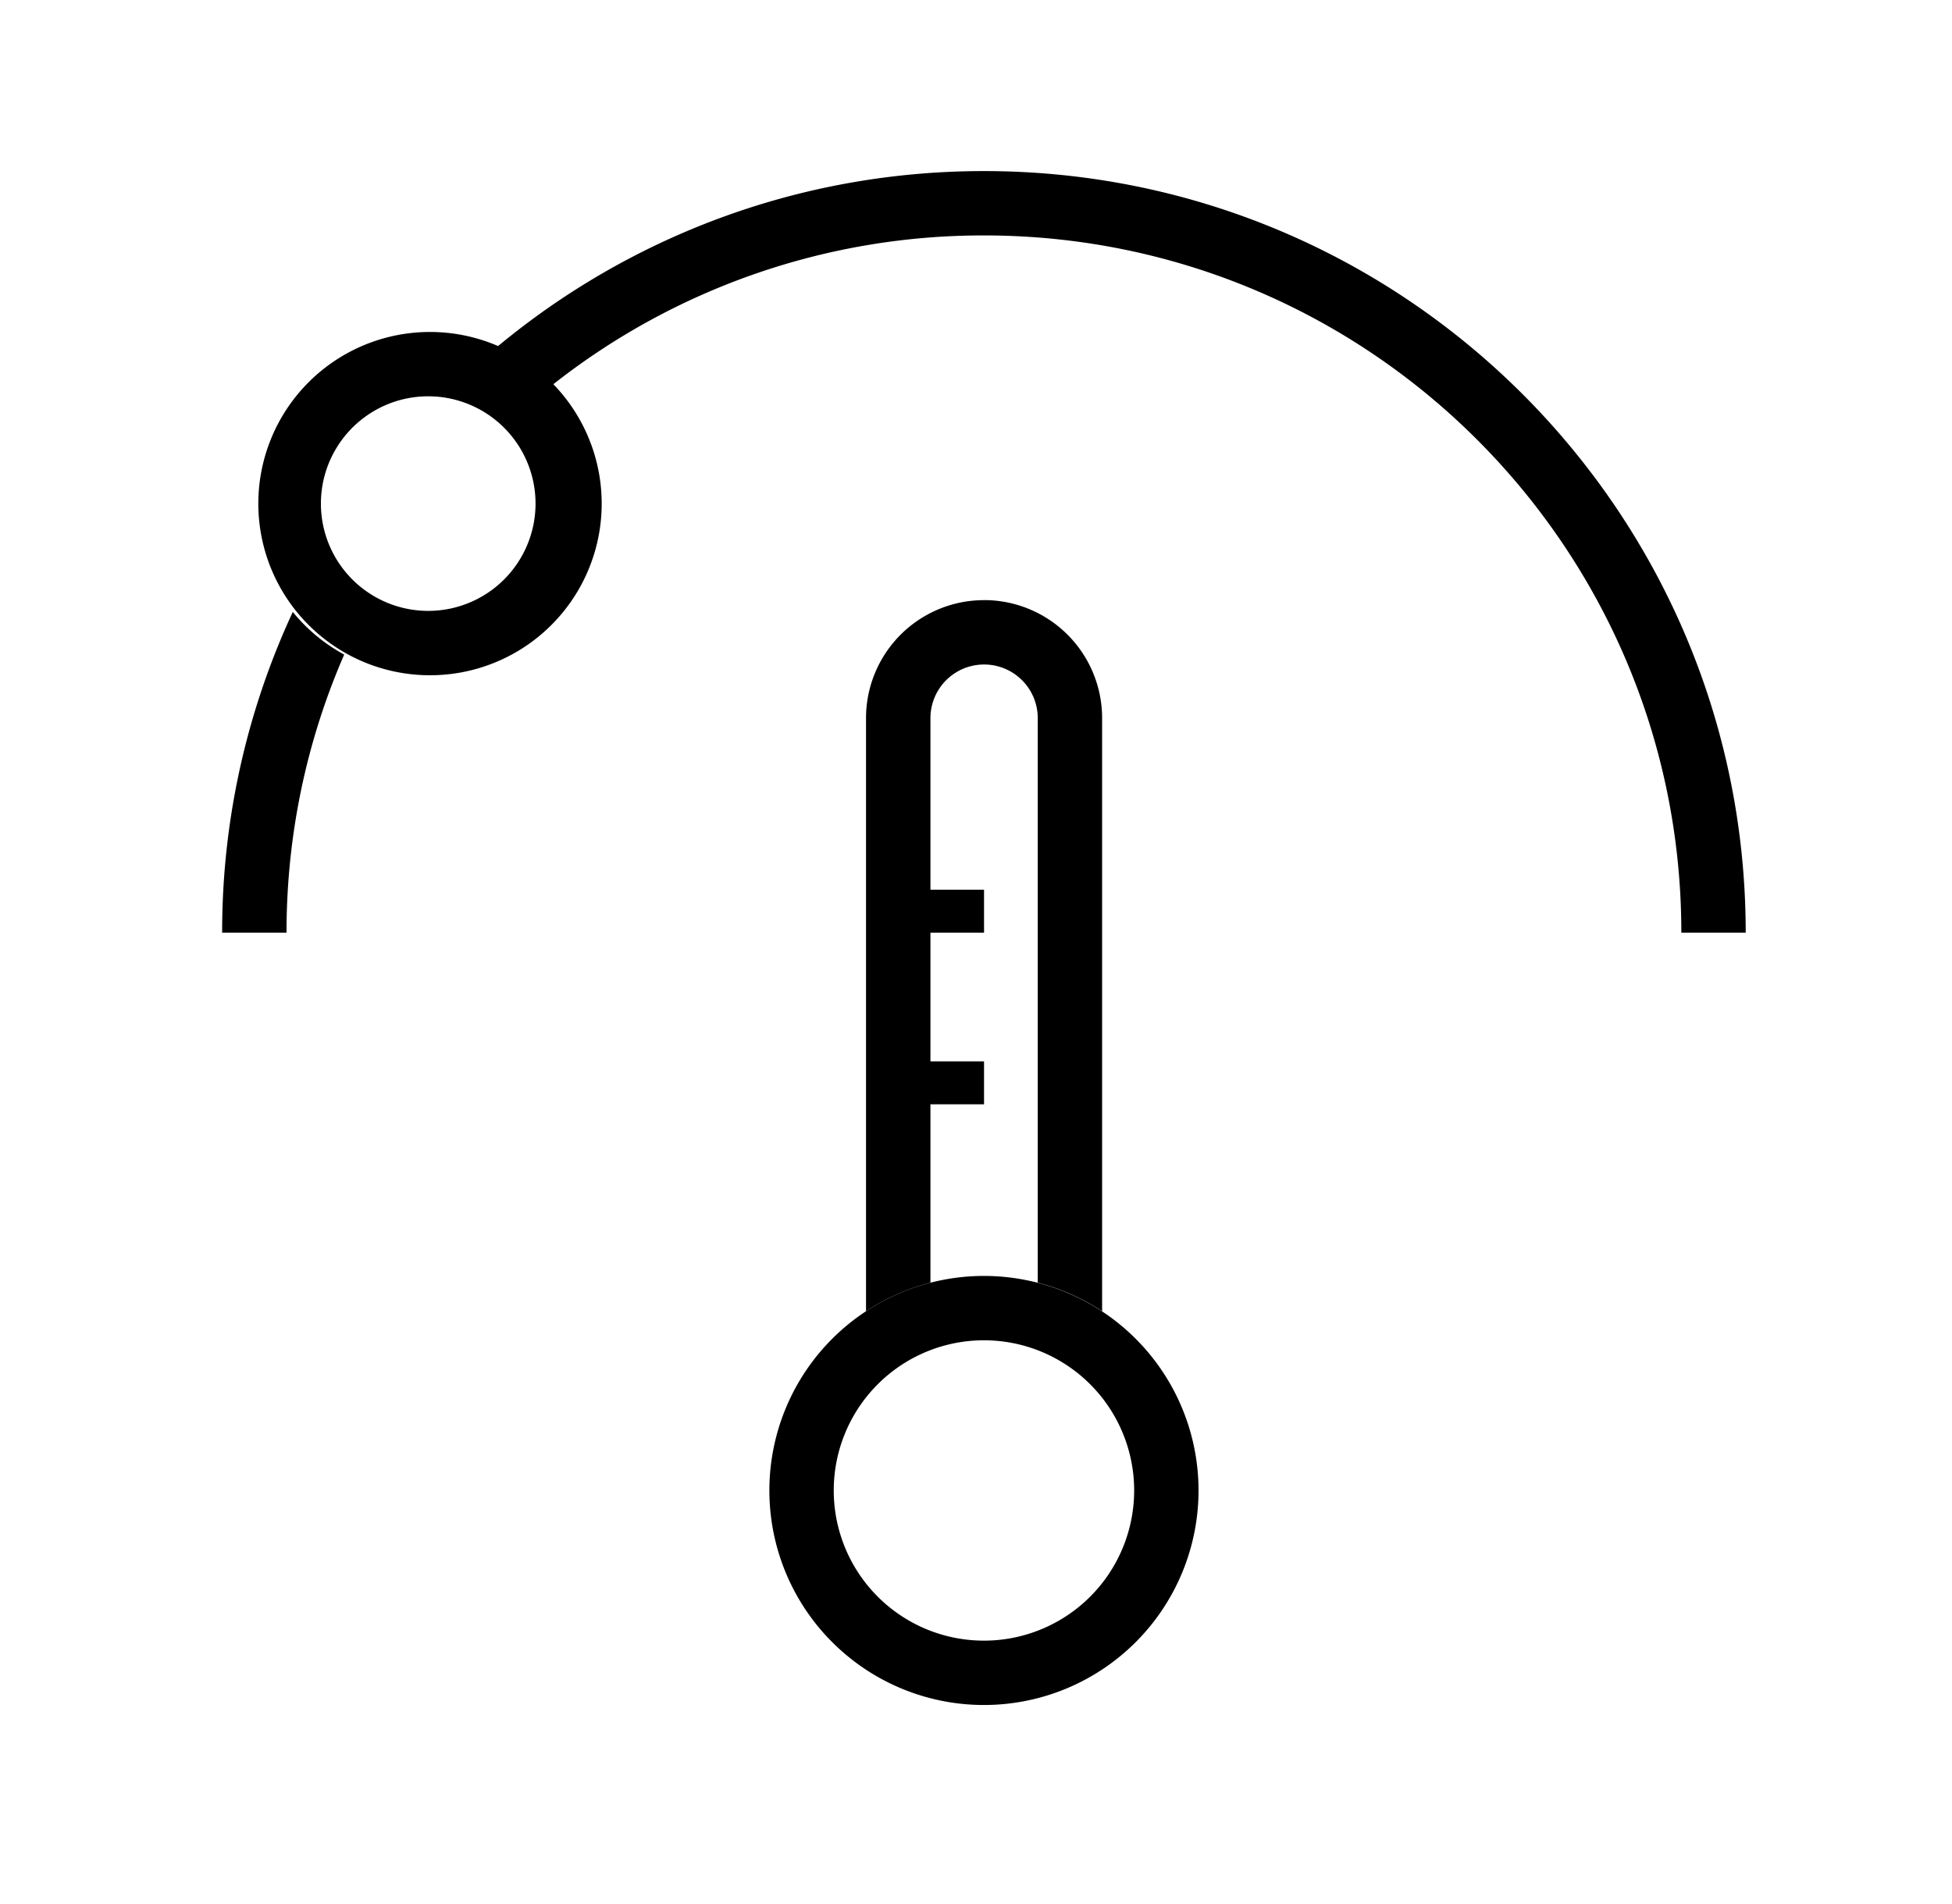 <svg width="41" height="40" viewBox="0 0 41 40" fill="none" xmlns="http://www.w3.org/2000/svg"><path fill-rule="evenodd" clip-rule="evenodd" d="M20.67 12.608a2.479 2.479 0 00-2.48 2.479v12.46c.41-.27.865-.474 1.353-.6v-11.86a1.127 1.127 0 012.254 0v11.86c.487.125.943.33 1.352.6v-12.46a2.48 2.48 0 00-2.48-2.48z" fill="#000"/><path fill-rule="evenodd" clip-rule="evenodd" d="M20.667 34.467a3.155 3.155 0 100-6.31 3.155 3.155 0 000 6.31zm0 1.352a4.507 4.507 0 100-9.014 4.507 4.507 0 000 9.014zM11.574 8.11a14.586 14.586 0 019.093-3.164c8.09 0 14.648 6.558 14.648 14.648h1.352c0-8.837-7.164-16-16-16-3.892 0-7.46 1.39-10.234 3.7.433.196.82.474 1.14.816zM7.23 13.752a3.623 3.623 0 01-1.08-.896 15.94 15.94 0 00-1.484 6.738h1.352c0-2.077.432-4.053 1.212-5.843z" fill="#000"/><path fill-rule="evenodd" clip-rule="evenodd" d="M8.947 12.833a2.254 2.254 0 100-4.507 2.254 2.254 0 000 4.507zm0 1.352a3.606 3.606 0 100-7.21 3.606 3.606 0 000 7.21zm11.722 5.409h-1.803v-.902h1.803v.902zm0 3.606h-1.803v-.902h1.803v.902z" fill="#000"/></svg>